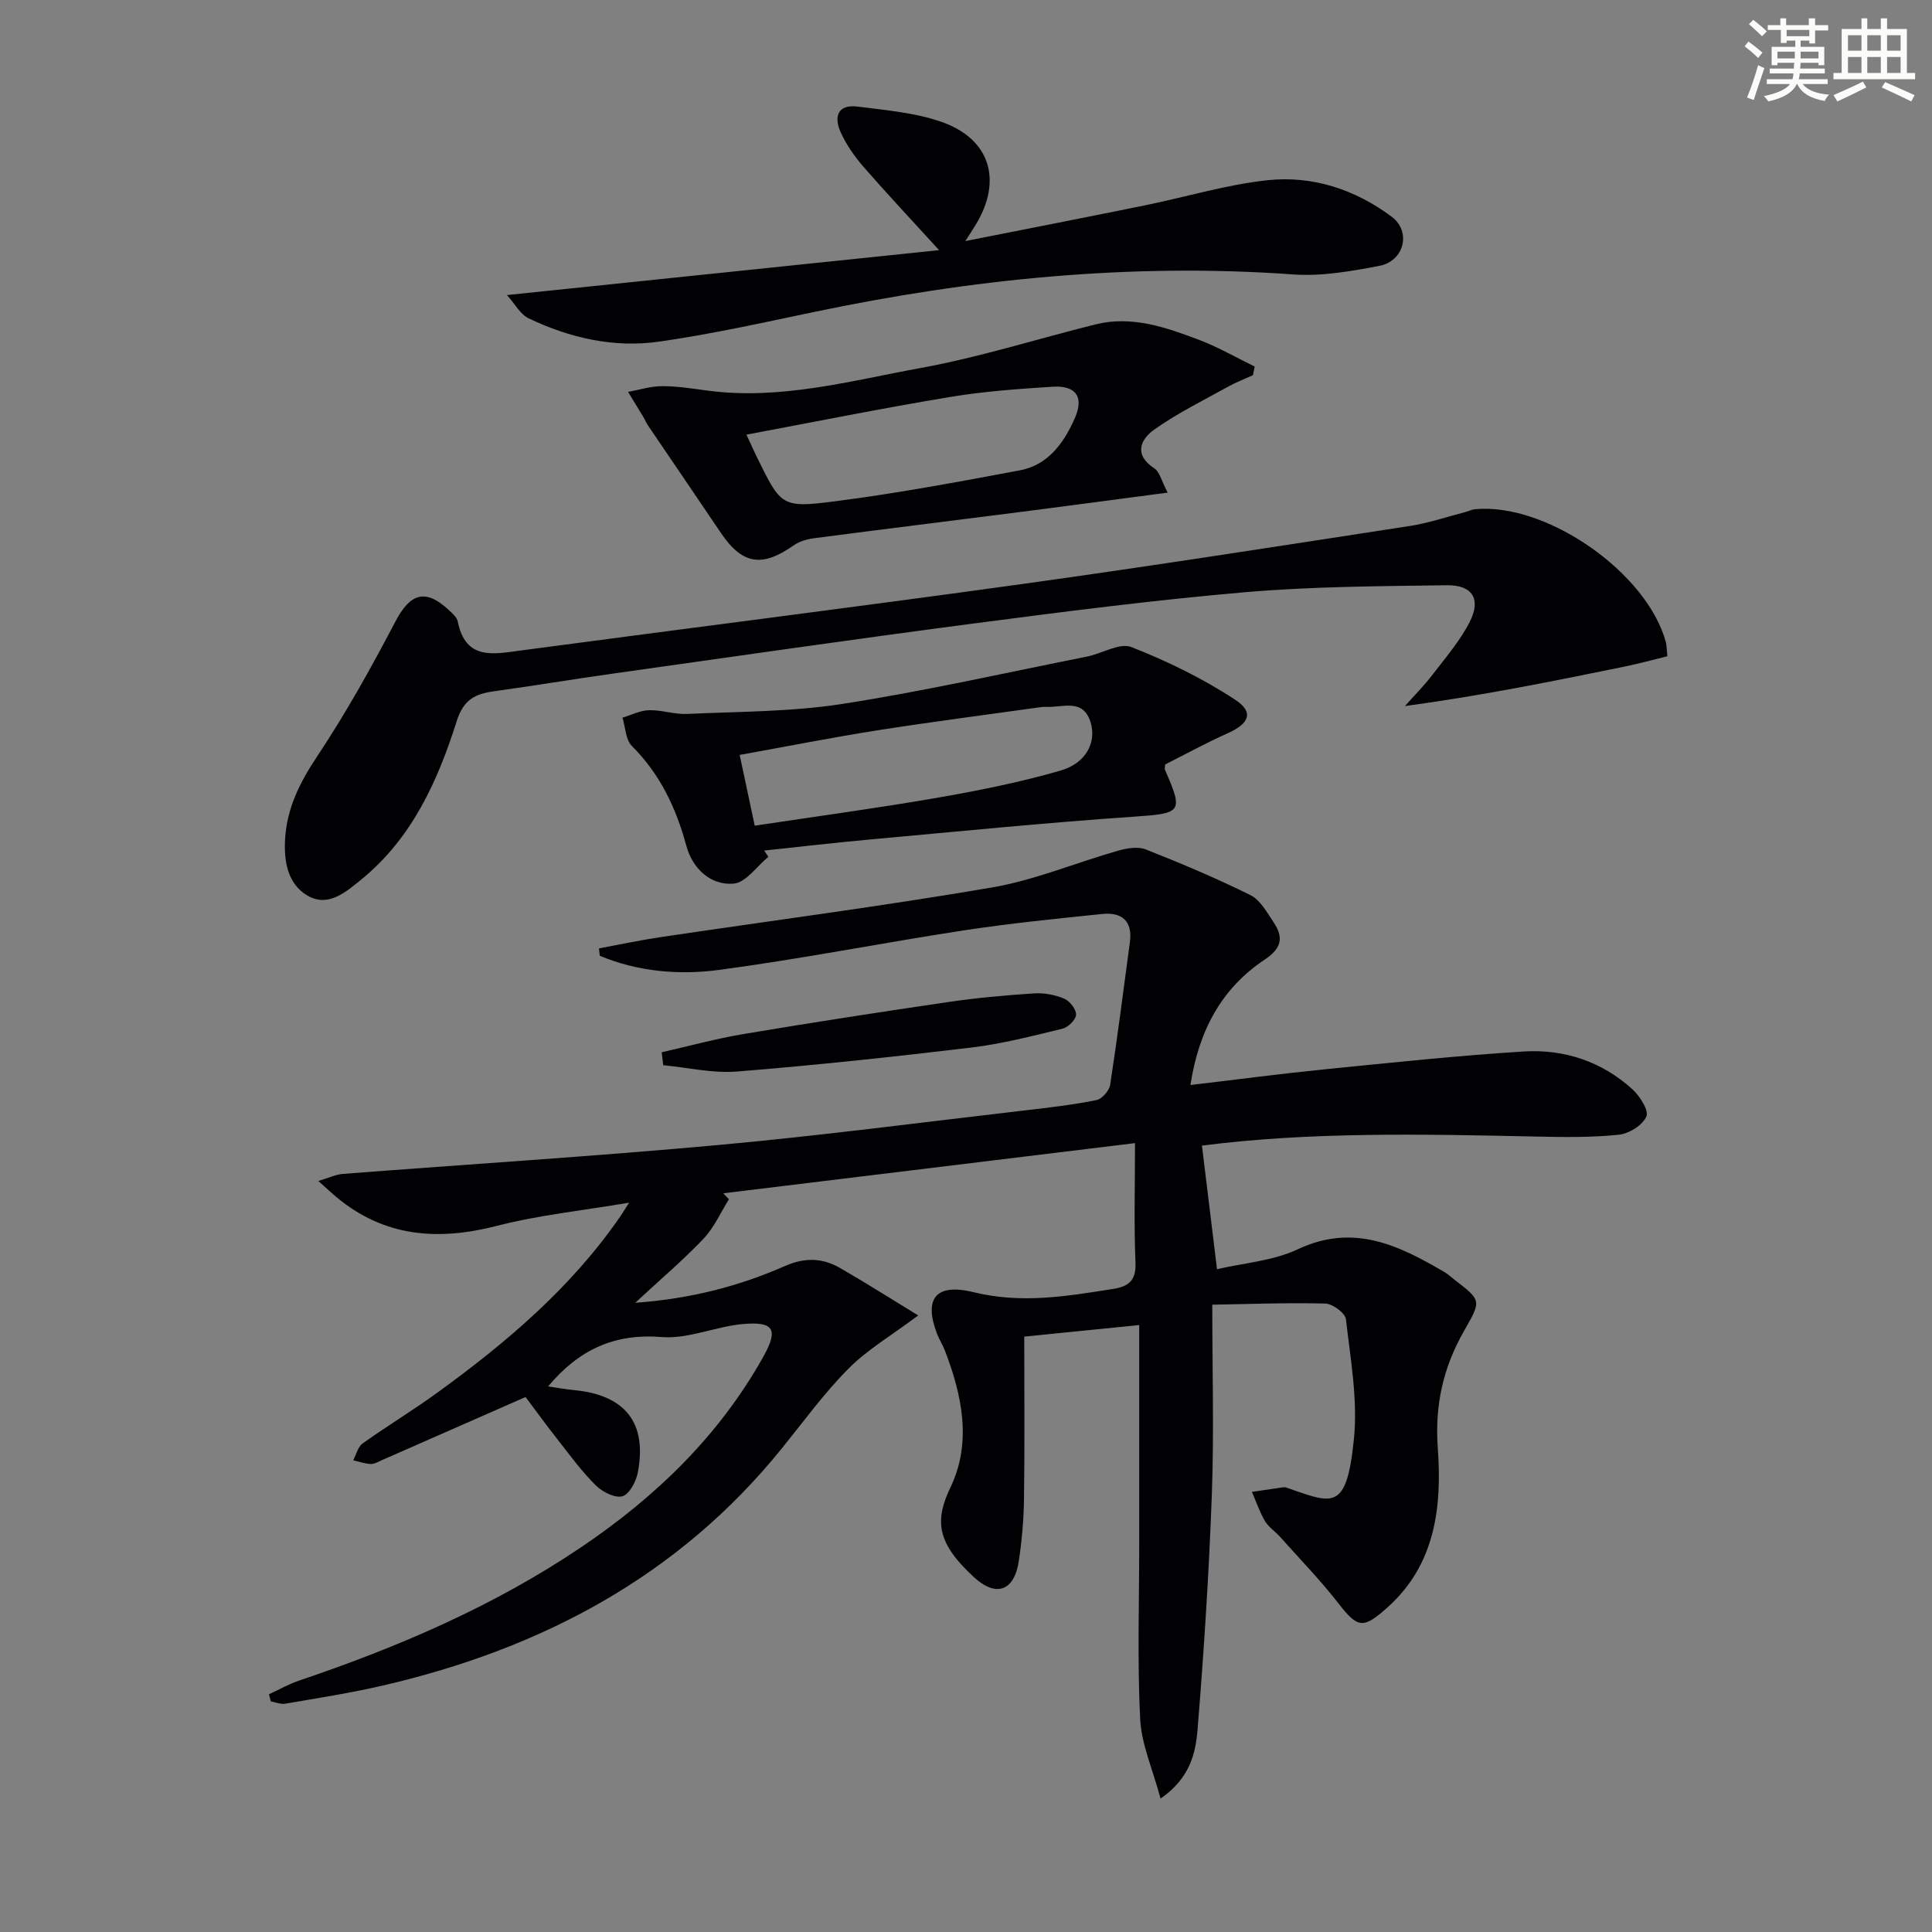 <svg enable-background="new 0 0 400 400" viewBox="0 0 400 400" xmlns="http://www.w3.org/2000/svg"><rect x="0" y="0" width="400" height="400" fill="#808080" stroke="none"/><g fill="#010103"><path d="m251.97 262.78c5.55-1.3 11.61-1.72 16.72-4.13 11.52-5.43 20.92-.83 30.42 4.75.71.42 1.32 1.01 1.98 1.52 5.68 4.35 5.63 4.32 2.02 10.64-4.29 7.53-6.08 15.29-5.43 24.29.86 11.98-.41 24.03-10.45 32.98-4.99 4.45-6.1 4.3-10.09-.83-3.76-4.84-8.06-9.26-12.14-13.84-.99-1.11-2.36-1.98-3.1-3.23-1.11-1.89-1.82-4.02-2.7-6.05 2.2-.32 4.4-.65 6.6-.97.16-.02.34.02.49.07 9.61 3.3 12.5 5.19 14.03-10.1.81-8.13-.72-16.53-1.66-24.76-.15-1.27-2.76-3.19-4.27-3.23-7.7-.21-15.41.1-23.4.23 0 13.94.37 26.6-.09 39.23-.59 16.27-1.64 32.53-2.96 48.75-.4 4.89-1.56 10.06-7.66 14.28-1.65-6.16-3.96-11.26-4.22-16.46-.6-11.93-.2-23.9-.2-35.86 0-15.12 0-30.24 0-45.72-7.74.78-16.04 1.61-23.8 2.39 0 11.63.1 22.58-.05 33.53-.06 4.3-.43 8.63-1.07 12.89-.93 6.23-4.66 7.63-9.26 3.42-7.91-7.26-8.14-11.84-4.85-18.73 4.37-9.16 2.39-18.87-1.16-28.12-.47-1.24-1.21-2.37-1.68-3.61-2.64-6.9-.6-10.57 7.55-8.58 10.03 2.45 19.28.84 28.86-.66 3.23-.51 4.85-1.69 4.69-5.45-.33-7.77-.1-15.57-.1-24.75-29.41 3.58-57.32 6.99-85.24 10.39.39.41.78.83 1.17 1.24-1.73 2.75-3.07 5.85-5.26 8.16-4.19 4.41-8.86 8.37-14.14 13.27 11.54-.84 21.52-3.45 31.03-7.63 4.1-1.8 7.75-1.67 11.39.43 5.36 3.09 10.59 6.41 16.17 9.82-5.58 4.17-10.5 7.05-14.39 10.96-5.02 5.04-9.25 10.87-13.74 16.43-21.51 26.7-50 41.67-82.84 49.26-6.62 1.53-13.36 2.57-20.06 3.73-.95.16-2.01-.3-3.02-.47-.12-.49-.25-.99-.37-1.48 2.08-.96 4.1-2.11 6.26-2.84 20.55-6.95 40.36-15.44 58.41-27.63 15.37-10.38 28.46-22.99 37.63-39.33 3.16-5.63 2.35-7.39-3.99-6.87-5.71.47-11.44 3.15-16.99 2.71-9.79-.79-17.14 2.59-23.53 10.22 1.79.26 3.59.6 5.4.77 10.58 1.02 15.14 6.76 13.17 17.07-.36 1.85-1.73 4.48-3.17 4.9-1.52.44-4.13-.88-5.49-2.21-2.83-2.78-5.21-6.05-7.68-9.19-2.46-3.13-4.81-6.36-6.9-9.14-10.09 4.44-19.91 8.76-29.74 13.07-.76.33-1.57.82-2.34.79-1.21-.05-2.4-.49-3.6-.76.63-1.19.97-2.79 1.95-3.49 5.01-3.58 10.29-6.77 15.28-10.38 14.35-10.39 27.79-21.76 37.98-36.5.46-.66.88-1.36 1.91-2.97-9.73 1.65-18.72 2.57-27.37 4.8-12.2 3.14-23.3 2.33-33.25-5.97-.99-.83-1.93-1.72-3.72-3.32 2.21-.66 3.61-1.35 5.05-1.46 25.97-2.01 51.97-3.63 77.9-6 21.16-1.93 42.25-4.71 63.37-7.16 4.95-.57 9.91-1.15 14.79-2.13 1.14-.23 2.64-1.95 2.83-3.17 1.51-9.81 2.75-19.67 4.08-29.51.6-4.43-1.71-6.27-5.74-5.85-9.58.98-19.17 1.95-28.68 3.4-16.9 2.59-33.69 5.92-50.63 8.18-8.29 1.1-16.79.38-24.71-2.93-.05-.51-.1-1.02-.15-1.53 4.28-.79 8.54-1.7 12.84-2.34 22.83-3.4 45.72-6.37 68.46-10.26 8.9-1.52 17.44-5.14 26.19-7.63 1.8-.51 4.08-.9 5.7-.26 7.34 2.9 14.63 5.97 21.69 9.47 2.03 1.01 3.41 3.56 4.78 5.61 2.08 3.1 1.74 5.35-1.83 7.73-8.91 5.93-13.67 14.68-15.38 25.97 9.52-1.12 18.65-2.33 27.8-3.25 13.72-1.37 27.43-2.83 41.19-3.69 8.37-.52 16.16 2.06 22.49 7.8 1.55 1.41 3.46 4.38 2.91 5.66-.76 1.79-3.58 3.55-5.68 3.77-5.57.58-11.23.51-16.84.39-23.63-.52-47.26-1.01-69.49 1.87 1.03 8.32 2.02 16.53 3.12 25.59z"/><path d="m345.21 135.87c-3.1.76-5.94 1.54-8.82 2.13-14.94 3.06-29.9 6.08-45.51 8.18 1.92-2.16 3.97-4.23 5.73-6.52 2.71-3.54 5.7-7 7.7-10.94 2.37-4.68.54-7.62-4.73-7.55-13.94.19-27.92.25-41.79 1.44-18.87 1.63-37.67 4.05-56.45 6.51-24.86 3.26-49.68 6.85-74.51 10.35-8.21 1.16-16.4 2.52-24.61 3.66-3.84.53-6.25 1.73-7.63 6.08-3.94 12.44-9.25 24.28-19.76 32.86-3.25 2.65-6.91 5.84-11.14 3.37-4.21-2.45-4.96-7.25-4.65-11.94.42-6.31 3.07-11.57 6.6-16.87 5.96-8.95 11.22-18.4 16.22-27.94 3.07-5.86 6.22-6.92 11.09-2.36.72.67 1.64 1.47 1.82 2.33 1.63 8.12 7.37 6.77 13.11 6.01 34.57-4.61 69.18-8.96 103.73-13.75 26.8-3.72 53.53-7.91 80.27-12.02 3.91-.6 7.71-1.91 11.56-2.9.64-.17 1.26-.5 1.91-.57 14.84-1.42 35.74 13.16 39.57 27.61.15.65.13 1.33.29 2.83z"/><path d="m104.96 61.09c30.4-3.16 59.4-6.17 89.47-9.3-5.84-6.41-10.89-11.78-15.72-17.33-1.83-2.11-3.48-4.5-4.64-7.03-1.47-3.2-.69-5.9 3.5-5.36 5.88.76 11.97 1.25 17.49 3.21 10.02 3.57 12.5 12.16 6.94 21.27-.5.82-1.03 1.62-2.13 3.36 13.08-2.59 25.2-4.95 37.29-7.42 8.44-1.72 16.78-4.27 25.29-5.18 9.3-1 18.14 1.93 25.67 7.55 4.15 3.09 2.59 9.23-2.56 10.19-5.84 1.1-11.91 2.19-17.78 1.77-33.59-2.42-66.65.93-99.48 7.82-10.55 2.21-21.1 4.55-31.76 6.08-9.39 1.35-18.54-.72-27.08-4.81-1.74-.82-2.86-3.01-4.5-4.82z"/><path d="m259.41 77.68c-1.71.78-3.48 1.45-5.12 2.36-5.17 2.88-10.54 5.5-15.34 8.92-2.81 2-4.29 5.18.02 7.99 1.14.74 1.52 2.66 2.78 5.04-10.91 1.44-20.85 2.78-30.81 4.05-14.15 1.81-28.31 3.55-42.45 5.4-1.43.19-2.99.65-4.15 1.46-6.59 4.64-10.67 3.98-15.11-2.6-5-7.41-10.04-14.8-15.06-22.2-.37-.55-.62-1.18-.96-1.75-1.05-1.74-2.12-3.47-3.18-5.21 2.35-.43 4.7-1.19 7.06-1.19 3.13-.01 6.27.51 9.39.92 15.12 2.01 29.65-2.04 44.23-4.7 12.18-2.22 24.07-6.02 36.11-9.01 7.51-1.86 14.5.59 21.35 3.17 4 1.51 7.74 3.68 11.6 5.56-.13.6-.25 1.2-.36 1.79zm-104.87 12.31c1.06 2.27 1.59 3.47 2.17 4.65 4.99 10.14 5.05 10.58 16.24 9.14 12.81-1.65 25.53-4.02 38.23-6.41 5.92-1.11 9.19-5.83 11.4-10.91 1.89-4.36.1-6.7-4.68-6.39-7.11.45-14.25.96-21.26 2.13-13.87 2.3-27.66 5.08-42.1 7.79z"/><path d="m241.24 158.27c-.06.7-.14.89-.08 1.03 3.94 8.98 3.52 9.1-6.63 9.8-18.21 1.25-36.38 3.07-54.56 4.72-7.26.66-14.51 1.51-21.76 2.28.29.43.58.86.87 1.3-2.38 1.95-4.63 5.31-7.16 5.54-4.92.44-8.59-3.28-9.81-7.79-2.14-7.91-5.45-14.87-11.3-20.72-1.29-1.3-1.32-3.86-1.93-5.84 1.83-.55 3.64-1.5 5.48-1.55 2.63-.07 5.29.89 7.9.77 10.71-.49 21.53-.43 32.08-2.06 17-2.64 33.81-6.45 50.7-9.81 3.13-.62 6.77-2.93 9.2-1.97 7.47 2.93 14.83 6.52 21.52 10.92 3.91 2.57 2.86 4.92-1.51 6.89-4.49 2.01-8.84 4.39-13.01 6.49zm-84.98 12.68c12.93-1.95 25.37-3.63 37.73-5.77 8.61-1.5 17.23-3.22 25.62-5.65 5.26-1.53 7.43-5.86 6.2-9.94-1.55-5.12-5.84-3.05-9.24-3.24-.49-.03-1 .04-1.49.11-11.15 1.57-22.32 3-33.44 4.75-9.45 1.49-18.84 3.35-28.5 5.09 1.06 5.01 2.05 9.63 3.12 14.65z"/><path d="m137 217.86c5.65-1.28 11.26-2.82 16.97-3.78 14.07-2.36 28.17-4.54 42.29-6.61 5.91-.87 11.87-1.41 17.83-1.8 2.07-.14 4.33.29 6.24 1.09 1.15.48 2.49 2.2 2.46 3.33-.03 1.02-1.65 2.61-2.82 2.89-6.26 1.52-12.55 3.15-18.93 3.91-16.13 1.93-32.3 3.66-48.49 4.96-5.01.4-10.15-.83-15.23-1.31-.11-.88-.22-1.78-.32-2.68z"/></g><path d="m361.2 9.6.8-1c.9.7 1.9 1.4 2.9 2.3l-.9 1.1c-1-1-2-1.8-2.8-2.4zm.5 10.6c.9-2.1 1.6-4.3 2.3-6.7.4.2.8.4 1.3.6-.7 2.1-1.5 4.3-2.2 6.6zm.4-15.2.9-.9c1 .8 2 1.6 2.8 2.4l-1 1c-.9-.9-1.8-1.7-2.7-2.5zm12.5-1.2h1.2v1.4h2.7v1.1h-2.7v2.7h-1.2v-.6h-1.8v1.3h4.9v3.8h-1.2v-.5h-3.7c0 .4-.1.9-.1 1.2h5.1v1h-5.2c0 .5-.1.9-.2 1.2h6v1h-5.2c1.1 1.3 2.9 2 5.5 2.2-.4.4-.7.8-.9 1.3-2.9-.5-4.8-1.6-5.7-3.5h-.1c-.8 1.7-2.7 2.9-5.9 3.6-.2-.4-.6-.8-.9-1.1 2.8-.6 4.6-1.4 5.4-2.5h-4.8v-1h5.3c.1-.3.2-.7.2-1.2h-4.9v-1h5c0-.4 0-.8.1-1.2h-3.5v.5h-1.2v-3.8h4.9v-1.3h-1.8v.5h-1.2v-2.7h-2.7v-1h2.6v-1.4h1.2v1.4h4.7v-1.4zm-6.6 8.3h3.6c0-.4 0-.9 0-1.4h-3.6zm1.9-4.6h4.7v-1.3h-4.7zm6.6 3.2h-3.7v1.4h3.7z" fill="#fbfcfa"/><path d="m385.3 3.8h1.3v2.2h2.8v-2.2h1.3v2.2h4.1v9.1h1.7v1.3h-16.9v-1.3h1.7v-9.1h4.1v-2.2zm.4 13.1.7 1.2c-1.8.9-3.8 1.9-6 2.9-.2-.4-.5-.8-.8-1.3 2.3-1 4.3-1.9 6.1-2.8zm-3.1-6.4h2.8v-3.2h-2.8zm0 4.6h2.8v-3.3h-2.8zm4-4.6h2.8v-3.2h-2.8zm0 4.6h2.8v-3.3h-2.8zm3.7 1.9c2.1.9 4.1 1.8 6.1 2.7l-.7 1.3c-2.2-1.1-4.2-2-6.1-2.9zm3.2-9.7h-2.8v3.2h2.8zm-2.8 7.8h2.8v-3.3h-2.8z" fill="#fbfcfa"/></svg>